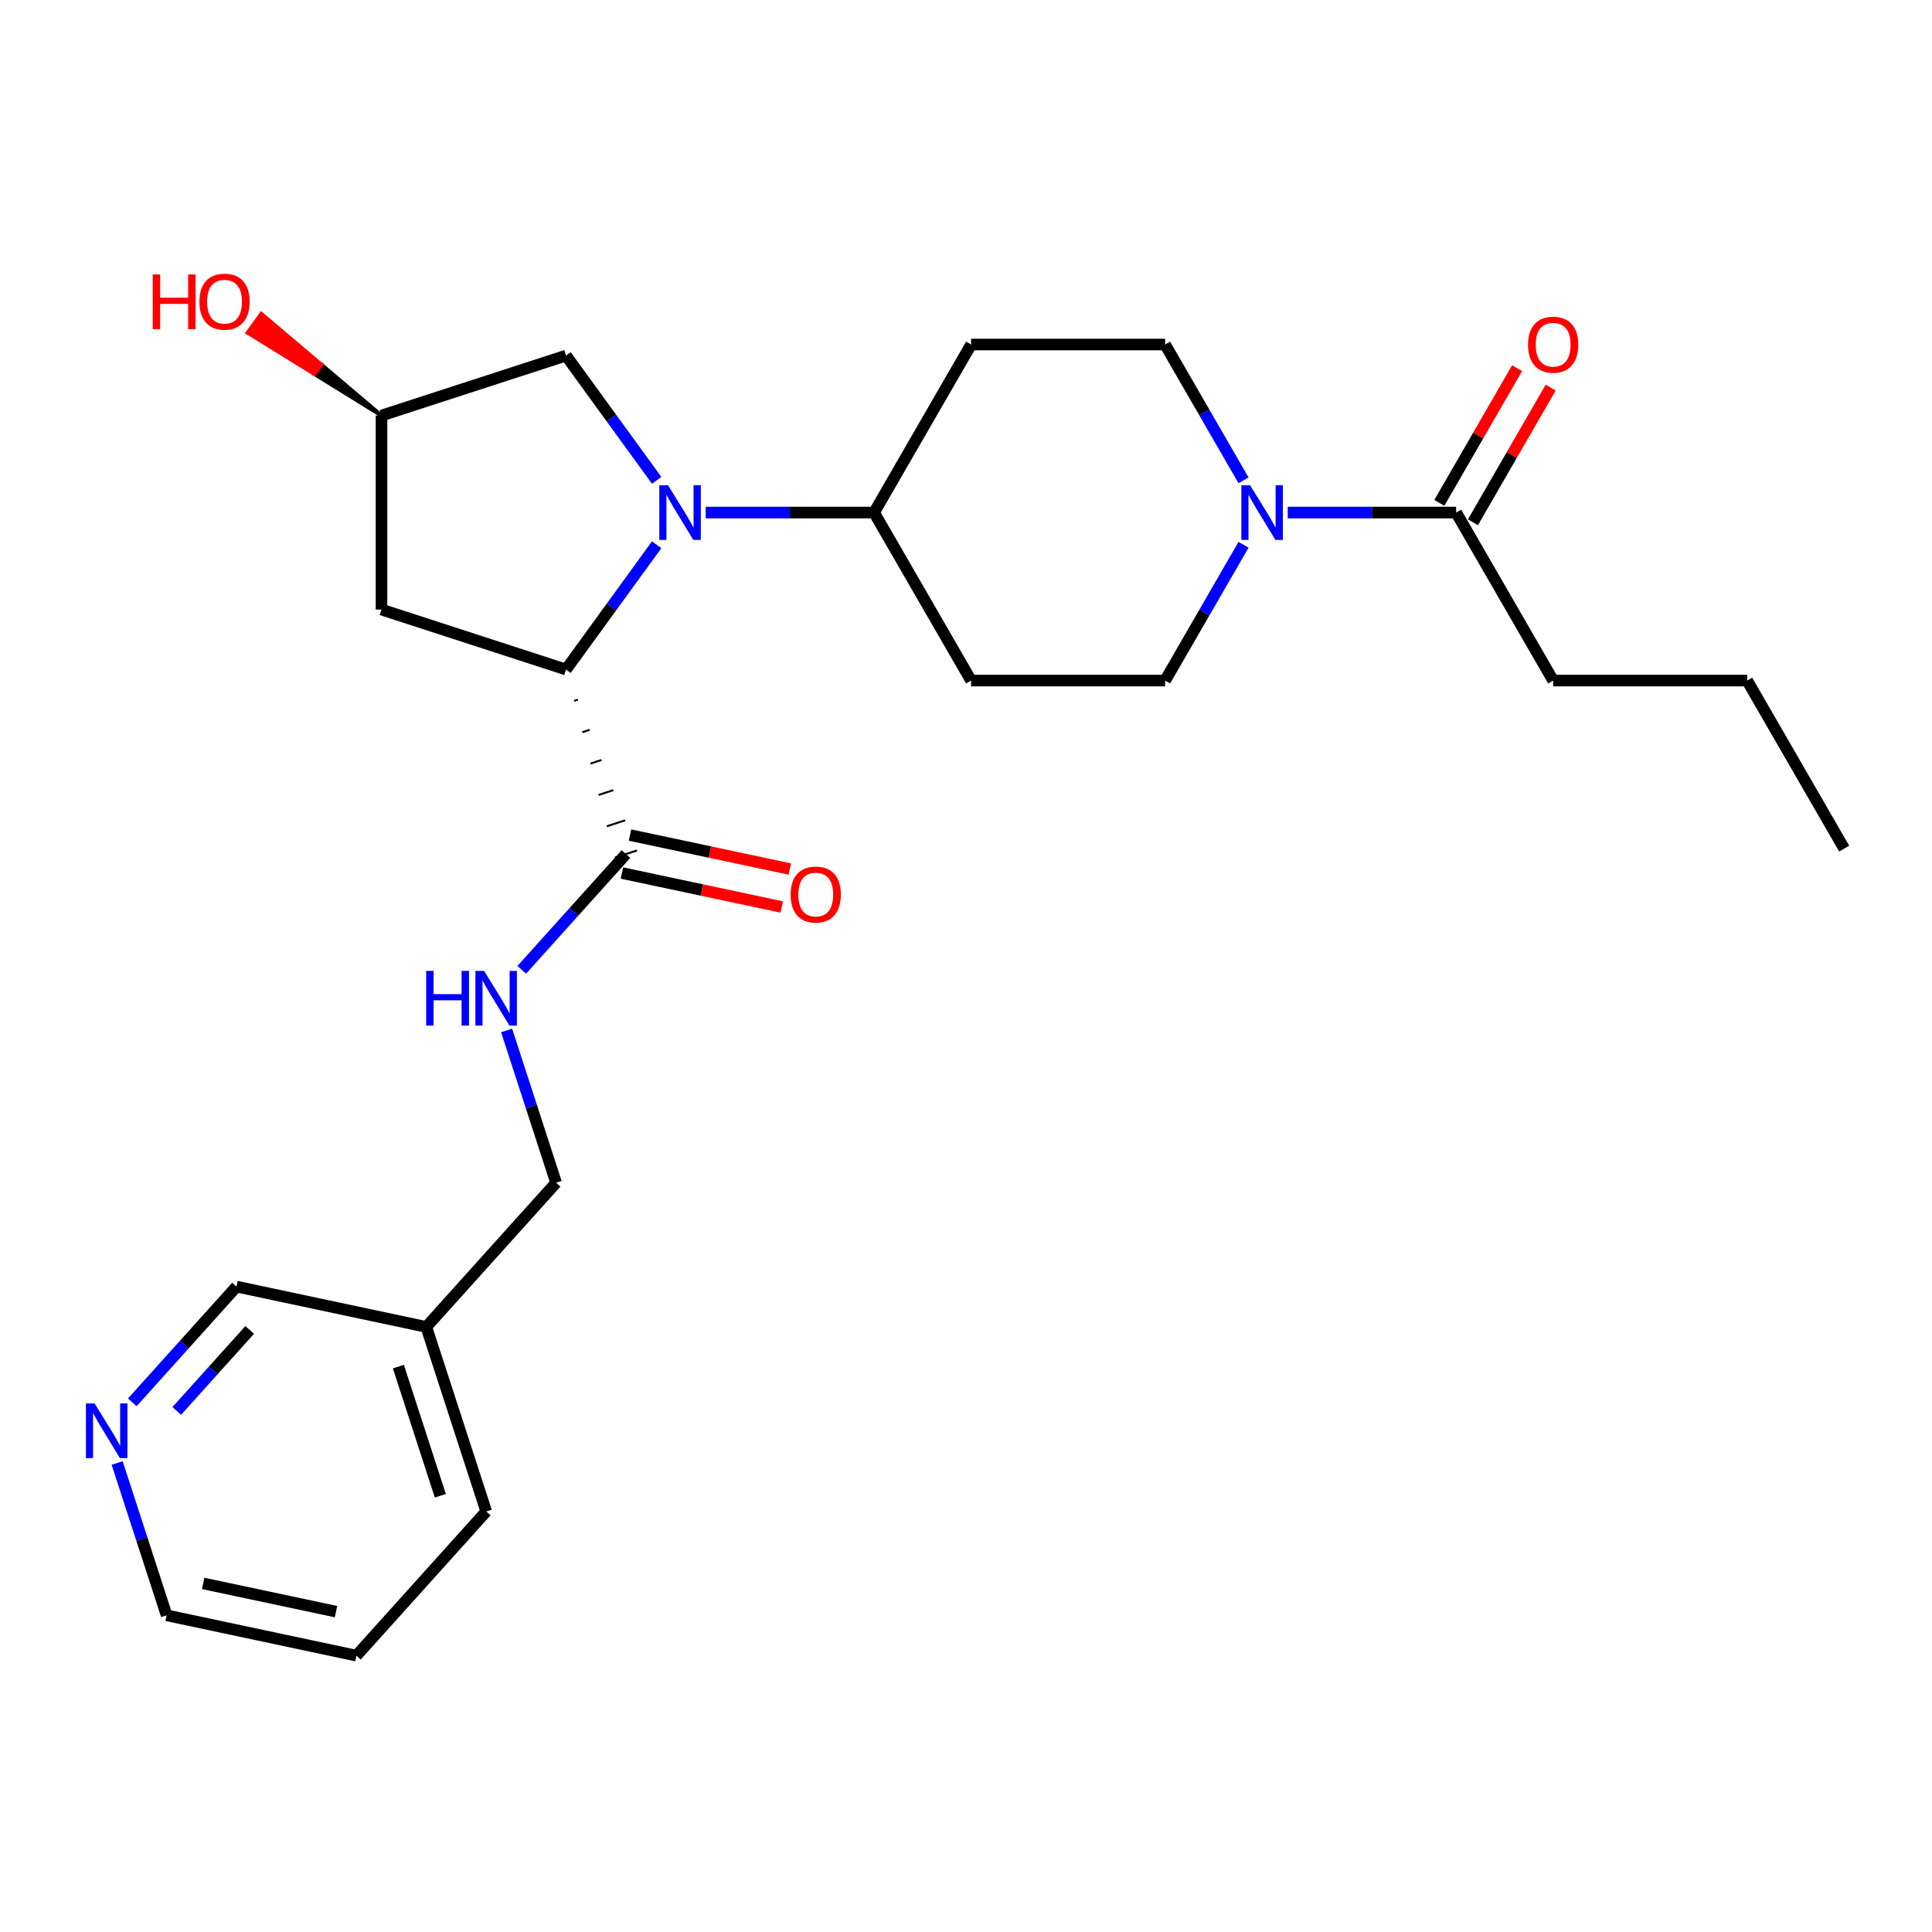 <?xml version='1.0' encoding='iso-8859-1'?>
<svg version='1.1' baseProfile='full'
              xmlns='http://www.w3.org/2000/svg'
                      xmlns:rdkit='http://www.rdkit.org/xml'
                      xmlns:xlink='http://www.w3.org/1999/xlink'
                  xml:space='preserve'
width='1000px' height='1000px' viewBox='0 0 1000 1000'>
<!-- END OF HEADER -->
<rect style='opacity:1.0;fill:#FFFFFF;stroke:none' width='1000' height='1000' x='0' y='0'> </rect>
<path class='bond-0' d='M 339.888,281.968 L 316.43,314.255' style='fill:none;fill-rule:evenodd;stroke:#0000FF;stroke-width:6px;stroke-linecap:butt;stroke-linejoin:miter;stroke-opacity:1' />
<path class='bond-0' d='M 316.43,314.255 L 292.972,346.542' style='fill:none;fill-rule:evenodd;stroke:#000000;stroke-width:6px;stroke-linecap:butt;stroke-linejoin:miter;stroke-opacity:1' />
<path class='bond-4' d='M 365.251,265.298 L 408.837,265.298' style='fill:none;fill-rule:evenodd;stroke:#0000FF;stroke-width:6px;stroke-linecap:butt;stroke-linejoin:miter;stroke-opacity:1' />
<path class='bond-4' d='M 408.837,265.298 L 452.424,265.298' style='fill:none;fill-rule:evenodd;stroke:#000000;stroke-width:6px;stroke-linecap:butt;stroke-linejoin:miter;stroke-opacity:1' />
<path class='bond-6' d='M 339.888,248.627 L 316.43,216.34' style='fill:none;fill-rule:evenodd;stroke:#0000FF;stroke-width:6px;stroke-linecap:butt;stroke-linejoin:miter;stroke-opacity:1' />
<path class='bond-6' d='M 316.43,216.34 L 292.972,184.053' style='fill:none;fill-rule:evenodd;stroke:#000000;stroke-width:6px;stroke-linecap:butt;stroke-linejoin:miter;stroke-opacity:1' />
<path class='bond-2' d='M 297.189,362.771 L 299.099,362.15' style='fill:none;fill-rule:evenodd;stroke:#000000;stroke-width:1.0px;stroke-linecap:butt;stroke-linejoin:miter;stroke-opacity:1' />
<path class='bond-2' d='M 301.406,379 L 305.226,377.758' style='fill:none;fill-rule:evenodd;stroke:#000000;stroke-width:1.0px;stroke-linecap:butt;stroke-linejoin:miter;stroke-opacity:1' />
<path class='bond-2' d='M 305.623,395.228 L 311.354,393.366' style='fill:none;fill-rule:evenodd;stroke:#000000;stroke-width:1.0px;stroke-linecap:butt;stroke-linejoin:miter;stroke-opacity:1' />
<path class='bond-2' d='M 309.84,411.457 L 317.481,408.974' style='fill:none;fill-rule:evenodd;stroke:#000000;stroke-width:1.0px;stroke-linecap:butt;stroke-linejoin:miter;stroke-opacity:1' />
<path class='bond-2' d='M 314.057,427.685 L 323.608,424.582' style='fill:none;fill-rule:evenodd;stroke:#000000;stroke-width:1.0px;stroke-linecap:butt;stroke-linejoin:miter;stroke-opacity:1' />
<path class='bond-2' d='M 318.274,443.914 L 329.735,440.19' style='fill:none;fill-rule:evenodd;stroke:#000000;stroke-width:1.0px;stroke-linecap:butt;stroke-linejoin:miter;stroke-opacity:1' />
<path class='bond-5' d='M 292.972,346.542 L 197.463,315.51' style='fill:none;fill-rule:evenodd;stroke:#000000;stroke-width:6px;stroke-linecap:butt;stroke-linejoin:miter;stroke-opacity:1' />
<path class='bond-1' d='M 643.648,281.968 L 623.354,317.118' style='fill:none;fill-rule:evenodd;stroke:#0000FF;stroke-width:6px;stroke-linecap:butt;stroke-linejoin:miter;stroke-opacity:1' />
<path class='bond-1' d='M 623.354,317.118 L 603.061,352.267' style='fill:none;fill-rule:evenodd;stroke:#000000;stroke-width:6px;stroke-linecap:butt;stroke-linejoin:miter;stroke-opacity:1' />
<path class='bond-3' d='M 666.523,265.298 L 710.11,265.298' style='fill:none;fill-rule:evenodd;stroke:#0000FF;stroke-width:6px;stroke-linecap:butt;stroke-linejoin:miter;stroke-opacity:1' />
<path class='bond-3' d='M 710.11,265.298 L 753.697,265.298' style='fill:none;fill-rule:evenodd;stroke:#000000;stroke-width:6px;stroke-linecap:butt;stroke-linejoin:miter;stroke-opacity:1' />
<path class='bond-27' d='M 643.648,248.627 L 623.354,213.477' style='fill:none;fill-rule:evenodd;stroke:#0000FF;stroke-width:6px;stroke-linecap:butt;stroke-linejoin:miter;stroke-opacity:1' />
<path class='bond-27' d='M 623.354,213.477 L 603.061,178.328' style='fill:none;fill-rule:evenodd;stroke:#000000;stroke-width:6px;stroke-linecap:butt;stroke-linejoin:miter;stroke-opacity:1' />
<path class='bond-7' d='M 324.005,442.052 L 297.032,472.008' style='fill:none;fill-rule:evenodd;stroke:#000000;stroke-width:6px;stroke-linecap:butt;stroke-linejoin:miter;stroke-opacity:1' />
<path class='bond-7' d='M 297.032,472.008 L 270.059,501.965' style='fill:none;fill-rule:evenodd;stroke:#0000FF;stroke-width:6px;stroke-linecap:butt;stroke-linejoin:miter;stroke-opacity:1' />
<path class='bond-13' d='M 321.917,451.875 L 363.276,460.666' style='fill:none;fill-rule:evenodd;stroke:#000000;stroke-width:6px;stroke-linecap:butt;stroke-linejoin:miter;stroke-opacity:1' />
<path class='bond-13' d='M 363.276,460.666 L 404.636,469.457' style='fill:none;fill-rule:evenodd;stroke:#FF0000;stroke-width:6px;stroke-linecap:butt;stroke-linejoin:miter;stroke-opacity:1' />
<path class='bond-13' d='M 326.093,432.229 L 367.452,441.02' style='fill:none;fill-rule:evenodd;stroke:#000000;stroke-width:6px;stroke-linecap:butt;stroke-linejoin:miter;stroke-opacity:1' />
<path class='bond-13' d='M 367.452,441.02 L 408.812,449.811' style='fill:none;fill-rule:evenodd;stroke:#FF0000;stroke-width:6px;stroke-linecap:butt;stroke-linejoin:miter;stroke-opacity:1' />
<path class='bond-14' d='M 762.394,270.319 L 782.514,235.469' style='fill:none;fill-rule:evenodd;stroke:#000000;stroke-width:6px;stroke-linecap:butt;stroke-linejoin:miter;stroke-opacity:1' />
<path class='bond-14' d='M 782.514,235.469 L 802.635,200.619' style='fill:none;fill-rule:evenodd;stroke:#FF0000;stroke-width:6px;stroke-linecap:butt;stroke-linejoin:miter;stroke-opacity:1' />
<path class='bond-14' d='M 745,260.276 L 765.12,225.427' style='fill:none;fill-rule:evenodd;stroke:#000000;stroke-width:6px;stroke-linecap:butt;stroke-linejoin:miter;stroke-opacity:1' />
<path class='bond-14' d='M 765.12,225.427 L 785.241,190.577' style='fill:none;fill-rule:evenodd;stroke:#FF0000;stroke-width:6px;stroke-linecap:butt;stroke-linejoin:miter;stroke-opacity:1' />
<path class='bond-20' d='M 753.697,265.298 L 803.909,352.267' style='fill:none;fill-rule:evenodd;stroke:#000000;stroke-width:6px;stroke-linecap:butt;stroke-linejoin:miter;stroke-opacity:1' />
<path class='bond-8' d='M 452.424,265.298 L 502.636,178.328' style='fill:none;fill-rule:evenodd;stroke:#000000;stroke-width:6px;stroke-linecap:butt;stroke-linejoin:miter;stroke-opacity:1' />
<path class='bond-9' d='M 452.424,265.298 L 502.636,352.267' style='fill:none;fill-rule:evenodd;stroke:#000000;stroke-width:6px;stroke-linecap:butt;stroke-linejoin:miter;stroke-opacity:1' />
<path class='bond-26' d='M 197.463,315.51 L 197.463,215.085' style='fill:none;fill-rule:evenodd;stroke:#000000;stroke-width:6px;stroke-linecap:butt;stroke-linejoin:miter;stroke-opacity:1' />
<path class='bond-12' d='M 292.972,184.053 L 197.463,215.085' style='fill:none;fill-rule:evenodd;stroke:#000000;stroke-width:6px;stroke-linecap:butt;stroke-linejoin:miter;stroke-opacity:1' />
<path class='bond-17' d='M 262.225,533.352 L 275.033,572.771' style='fill:none;fill-rule:evenodd;stroke:#0000FF;stroke-width:6px;stroke-linecap:butt;stroke-linejoin:miter;stroke-opacity:1' />
<path class='bond-17' d='M 275.033,572.771 L 287.841,612.191' style='fill:none;fill-rule:evenodd;stroke:#000000;stroke-width:6px;stroke-linecap:butt;stroke-linejoin:miter;stroke-opacity:1' />
<path class='bond-10' d='M 502.636,178.328 L 603.061,178.328' style='fill:none;fill-rule:evenodd;stroke:#000000;stroke-width:6px;stroke-linecap:butt;stroke-linejoin:miter;stroke-opacity:1' />
<path class='bond-11' d='M 502.636,352.267 L 603.061,352.267' style='fill:none;fill-rule:evenodd;stroke:#000000;stroke-width:6px;stroke-linecap:butt;stroke-linejoin:miter;stroke-opacity:1' />
<path class='bond-18' d='M 197.463,215.085 L 166.367,188.769 L 162.825,193.643 Z' style='fill:#000000;fill-rule:evenodd;fill-opacity:1;stroke:#000000;stroke-width:2px;stroke-linecap:butt;stroke-linejoin:miter;stroke-opacity:1;' />
<path class='bond-18' d='M 166.367,188.769 L 128.187,172.201 L 135.27,162.452 Z' style='fill:#FF0000;fill-rule:evenodd;fill-opacity:1;stroke:#FF0000;stroke-width:2px;stroke-linecap:butt;stroke-linejoin:miter;stroke-opacity:1;' />
<path class='bond-18' d='M 166.367,188.769 L 162.825,193.643 L 128.187,172.201 Z' style='fill:#FF0000;fill-rule:evenodd;fill-opacity:1;stroke:#FF0000;stroke-width:2px;stroke-linecap:butt;stroke-linejoin:miter;stroke-opacity:1;' />
<path class='bond-15' d='M 68.468,725.854 L 95.441,695.898' style='fill:none;fill-rule:evenodd;stroke:#0000FF;stroke-width:6px;stroke-linecap:butt;stroke-linejoin:miter;stroke-opacity:1' />
<path class='bond-15' d='M 95.441,695.898 L 122.414,665.941' style='fill:none;fill-rule:evenodd;stroke:#000000;stroke-width:6px;stroke-linecap:butt;stroke-linejoin:miter;stroke-opacity:1' />
<path class='bond-15' d='M 91.486,730.307 L 110.367,709.337' style='fill:none;fill-rule:evenodd;stroke:#0000FF;stroke-width:6px;stroke-linecap:butt;stroke-linejoin:miter;stroke-opacity:1' />
<path class='bond-15' d='M 110.367,709.337 L 129.248,688.367' style='fill:none;fill-rule:evenodd;stroke:#000000;stroke-width:6px;stroke-linecap:butt;stroke-linejoin:miter;stroke-opacity:1' />
<path class='bond-28' d='M 60.634,757.241 L 73.442,796.661' style='fill:none;fill-rule:evenodd;stroke:#0000FF;stroke-width:6px;stroke-linecap:butt;stroke-linejoin:miter;stroke-opacity:1' />
<path class='bond-28' d='M 73.442,796.661 L 86.25,836.08' style='fill:none;fill-rule:evenodd;stroke:#000000;stroke-width:6px;stroke-linecap:butt;stroke-linejoin:miter;stroke-opacity:1' />
<path class='bond-16' d='M 220.644,686.82 L 287.841,612.191' style='fill:none;fill-rule:evenodd;stroke:#000000;stroke-width:6px;stroke-linecap:butt;stroke-linejoin:miter;stroke-opacity:1' />
<path class='bond-19' d='M 220.644,686.82 L 122.414,665.941' style='fill:none;fill-rule:evenodd;stroke:#000000;stroke-width:6px;stroke-linecap:butt;stroke-linejoin:miter;stroke-opacity:1' />
<path class='bond-22' d='M 220.644,686.82 L 251.677,782.329' style='fill:none;fill-rule:evenodd;stroke:#000000;stroke-width:6px;stroke-linecap:butt;stroke-linejoin:miter;stroke-opacity:1' />
<path class='bond-22' d='M 206.197,707.353 L 227.92,774.21' style='fill:none;fill-rule:evenodd;stroke:#000000;stroke-width:6px;stroke-linecap:butt;stroke-linejoin:miter;stroke-opacity:1' />
<path class='bond-23' d='M 803.909,352.267 L 904.333,352.267' style='fill:none;fill-rule:evenodd;stroke:#000000;stroke-width:6px;stroke-linecap:butt;stroke-linejoin:miter;stroke-opacity:1' />
<path class='bond-21' d='M 86.25,836.08 L 184.48,856.959' style='fill:none;fill-rule:evenodd;stroke:#000000;stroke-width:6px;stroke-linecap:butt;stroke-linejoin:miter;stroke-opacity:1' />
<path class='bond-21' d='M 105.16,819.566 L 173.921,834.181' style='fill:none;fill-rule:evenodd;stroke:#000000;stroke-width:6px;stroke-linecap:butt;stroke-linejoin:miter;stroke-opacity:1' />
<path class='bond-24' d='M 251.677,782.329 L 184.48,856.959' style='fill:none;fill-rule:evenodd;stroke:#000000;stroke-width:6px;stroke-linecap:butt;stroke-linejoin:miter;stroke-opacity:1' />
<path class='bond-25' d='M 904.333,352.267 L 954.545,439.237' style='fill:none;fill-rule:evenodd;stroke:#000000;stroke-width:6px;stroke-linecap:butt;stroke-linejoin:miter;stroke-opacity:1' />
<path  class='atom-0' d='M 345.74 251.138
L 355.02 266.138
Q 355.94 267.618, 357.42 270.298
Q 358.9 272.978, 358.98 273.138
L 358.98 251.138
L 362.74 251.138
L 362.74 279.458
L 358.86 279.458
L 348.9 263.058
Q 347.74 261.138, 346.5 258.938
Q 345.3 256.738, 344.94 256.058
L 344.94 279.458
L 341.26 279.458
L 341.26 251.138
L 345.74 251.138
' fill='#0000FF'/>
<path  class='atom-2' d='M 647.013 251.138
L 656.293 266.138
Q 657.213 267.618, 658.693 270.298
Q 660.173 272.978, 660.253 273.138
L 660.253 251.138
L 664.013 251.138
L 664.013 279.458
L 660.133 279.458
L 650.173 263.058
Q 649.013 261.138, 647.773 258.938
Q 646.573 256.738, 646.213 256.058
L 646.213 279.458
L 642.533 279.458
L 642.533 251.138
L 647.013 251.138
' fill='#0000FF'/>
<path  class='atom-8' d='M 220.588 502.521
L 224.428 502.521
L 224.428 514.561
L 238.908 514.561
L 238.908 502.521
L 242.748 502.521
L 242.748 530.841
L 238.908 530.841
L 238.908 517.761
L 224.428 517.761
L 224.428 530.841
L 220.588 530.841
L 220.588 502.521
' fill='#0000FF'/>
<path  class='atom-8' d='M 250.548 502.521
L 259.828 517.521
Q 260.748 519.001, 262.228 521.681
Q 263.708 524.361, 263.788 524.521
L 263.788 502.521
L 267.548 502.521
L 267.548 530.841
L 263.668 530.841
L 253.708 514.441
Q 252.548 512.521, 251.308 510.321
Q 250.108 508.121, 249.748 507.441
L 249.748 530.841
L 246.068 530.841
L 246.068 502.521
L 250.548 502.521
' fill='#0000FF'/>
<path  class='atom-14' d='M 409.235 463.011
Q 409.235 456.211, 412.595 452.411
Q 415.955 448.611, 422.235 448.611
Q 428.515 448.611, 431.875 452.411
Q 435.235 456.211, 435.235 463.011
Q 435.235 469.891, 431.835 473.811
Q 428.435 477.691, 422.235 477.691
Q 415.995 477.691, 412.595 473.811
Q 409.235 469.931, 409.235 463.011
M 422.235 474.491
Q 426.555 474.491, 428.875 471.611
Q 431.235 468.691, 431.235 463.011
Q 431.235 457.451, 428.875 454.651
Q 426.555 451.811, 422.235 451.811
Q 417.915 451.811, 415.555 454.611
Q 413.235 457.411, 413.235 463.011
Q 413.235 468.731, 415.555 471.611
Q 417.915 474.491, 422.235 474.491
' fill='#FF0000'/>
<path  class='atom-15' d='M 790.909 178.408
Q 790.909 171.608, 794.269 167.808
Q 797.629 164.008, 803.909 164.008
Q 810.189 164.008, 813.549 167.808
Q 816.909 171.608, 816.909 178.408
Q 816.909 185.288, 813.509 189.208
Q 810.109 193.088, 803.909 193.088
Q 797.669 193.088, 794.269 189.208
Q 790.909 185.328, 790.909 178.408
M 803.909 189.888
Q 808.229 189.888, 810.549 187.008
Q 812.909 184.088, 812.909 178.408
Q 812.909 172.848, 810.549 170.048
Q 808.229 167.208, 803.909 167.208
Q 799.589 167.208, 797.229 170.008
Q 794.909 172.808, 794.909 178.408
Q 794.909 184.128, 797.229 187.008
Q 799.589 189.888, 803.909 189.888
' fill='#FF0000'/>
<path  class='atom-16' d='M 48.957 726.411
L 58.237 741.411
Q 59.157 742.891, 60.637 745.571
Q 62.117 748.251, 62.197 748.411
L 62.197 726.411
L 65.957 726.411
L 65.957 754.731
L 62.077 754.731
L 52.117 738.331
Q 50.957 736.411, 49.717 734.211
Q 48.517 732.011, 48.157 731.331
L 48.157 754.731
L 44.477 754.731
L 44.477 726.411
L 48.957 726.411
' fill='#0000FF'/>
<path  class='atom-19' d='M 79.058 142.058
L 82.898 142.058
L 82.898 154.098
L 97.378 154.098
L 97.378 142.058
L 101.218 142.058
L 101.218 170.378
L 97.378 170.378
L 97.378 157.298
L 82.898 157.298
L 82.898 170.378
L 79.058 170.378
L 79.058 142.058
' fill='#FF0000'/>
<path  class='atom-19' d='M 103.218 156.138
Q 103.218 149.338, 106.578 145.538
Q 109.938 141.738, 116.218 141.738
Q 122.498 141.738, 125.858 145.538
Q 129.218 149.338, 129.218 156.138
Q 129.218 163.018, 125.818 166.938
Q 122.418 170.818, 116.218 170.818
Q 109.978 170.818, 106.578 166.938
Q 103.218 163.058, 103.218 156.138
M 116.218 167.618
Q 120.538 167.618, 122.858 164.738
Q 125.218 161.818, 125.218 156.138
Q 125.218 150.578, 122.858 147.778
Q 120.538 144.938, 116.218 144.938
Q 111.898 144.938, 109.538 147.738
Q 107.218 150.538, 107.218 156.138
Q 107.218 161.858, 109.538 164.738
Q 111.898 167.618, 116.218 167.618
' fill='#FF0000'/>
</svg>
